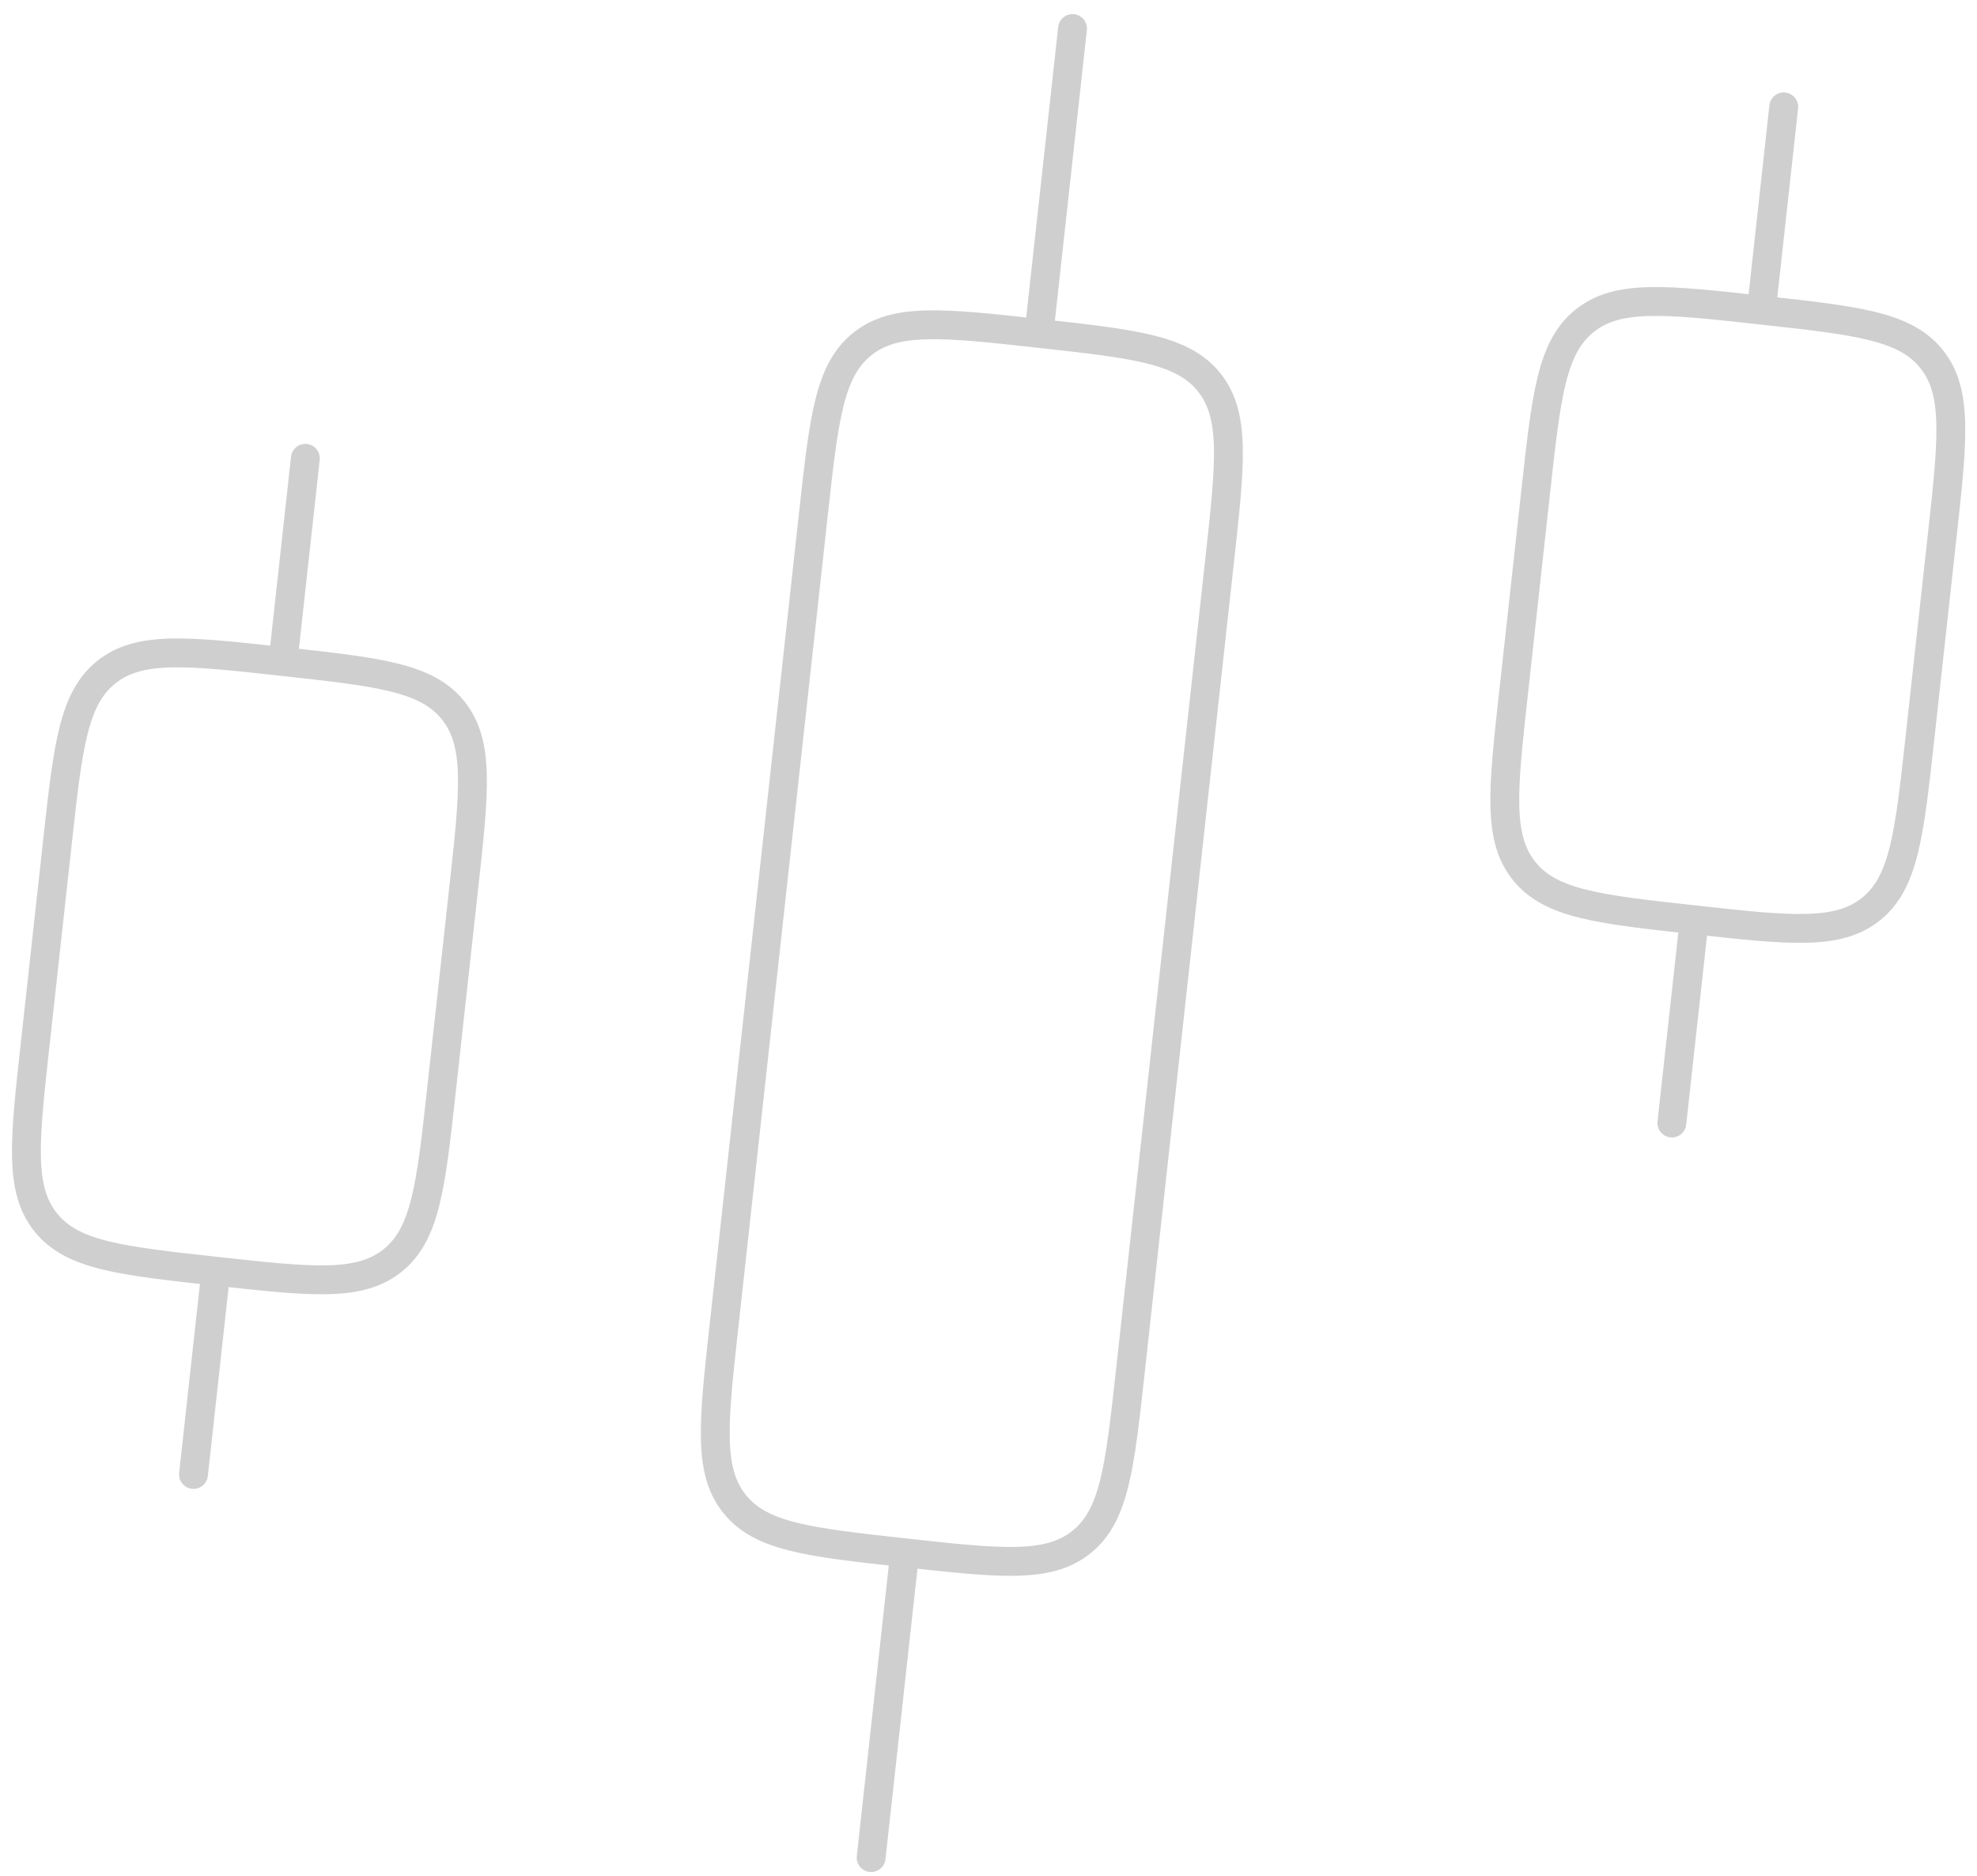 <svg width="137" height="130" viewBox="0 0 137 130" fill="none" xmlns="http://www.w3.org/2000/svg">
<path opacity="0.2" d="M71.997 23.1C78.636 23.831 81.953 24.197 83.788 26.487C85.624 28.777 85.259 32.093 84.528 38.732L78.325 95.059C77.594 101.698 77.229 105.014 74.939 106.85C72.649 108.686 69.332 108.321 62.693 107.59M71.997 23.1C65.357 22.369 62.041 22.004 59.751 23.84C57.461 25.675 57.096 28.992 56.365 35.631L50.162 91.957C49.431 98.597 49.066 101.913 50.901 104.203C52.737 106.493 56.053 106.858 62.693 107.59M71.997 23.1L74.323 1.978M62.693 107.59L60.367 128.712M122.058 21.487C128.697 22.218 132.013 22.583 133.849 24.873C135.685 27.163 135.32 30.48 134.588 37.119L133.038 51.2C132.307 57.84 131.941 61.156 129.651 62.992C127.361 64.828 124.045 64.463 117.406 63.731M122.058 21.487C115.418 20.756 112.102 20.39 109.812 22.226C107.522 24.062 107.156 27.378 106.425 34.018L104.875 48.099C104.144 54.739 103.778 58.055 105.614 60.345C107.45 62.635 110.766 63 117.406 63.731M122.058 21.487L123.608 7.405M117.406 63.731L115.855 77.813M19.61 45.836C26.25 46.567 29.566 46.932 31.401 49.222C33.237 51.513 32.872 54.829 32.141 61.468L30.59 75.55C29.859 82.189 29.494 85.505 27.204 87.341C24.914 89.177 21.598 88.812 14.958 88.081M19.61 45.836C12.971 45.105 9.654 44.74 7.364 46.575C5.074 48.411 4.709 51.727 3.978 58.367L2.427 72.448C1.696 79.088 1.331 82.404 3.167 84.694C5.003 86.984 8.319 87.35 14.958 88.081M19.61 45.836L21.161 31.755M14.958 88.081L13.408 102.162" stroke="#111111" stroke-width="2" stroke-linecap="round" stroke-linejoin="round"/>
</svg>
